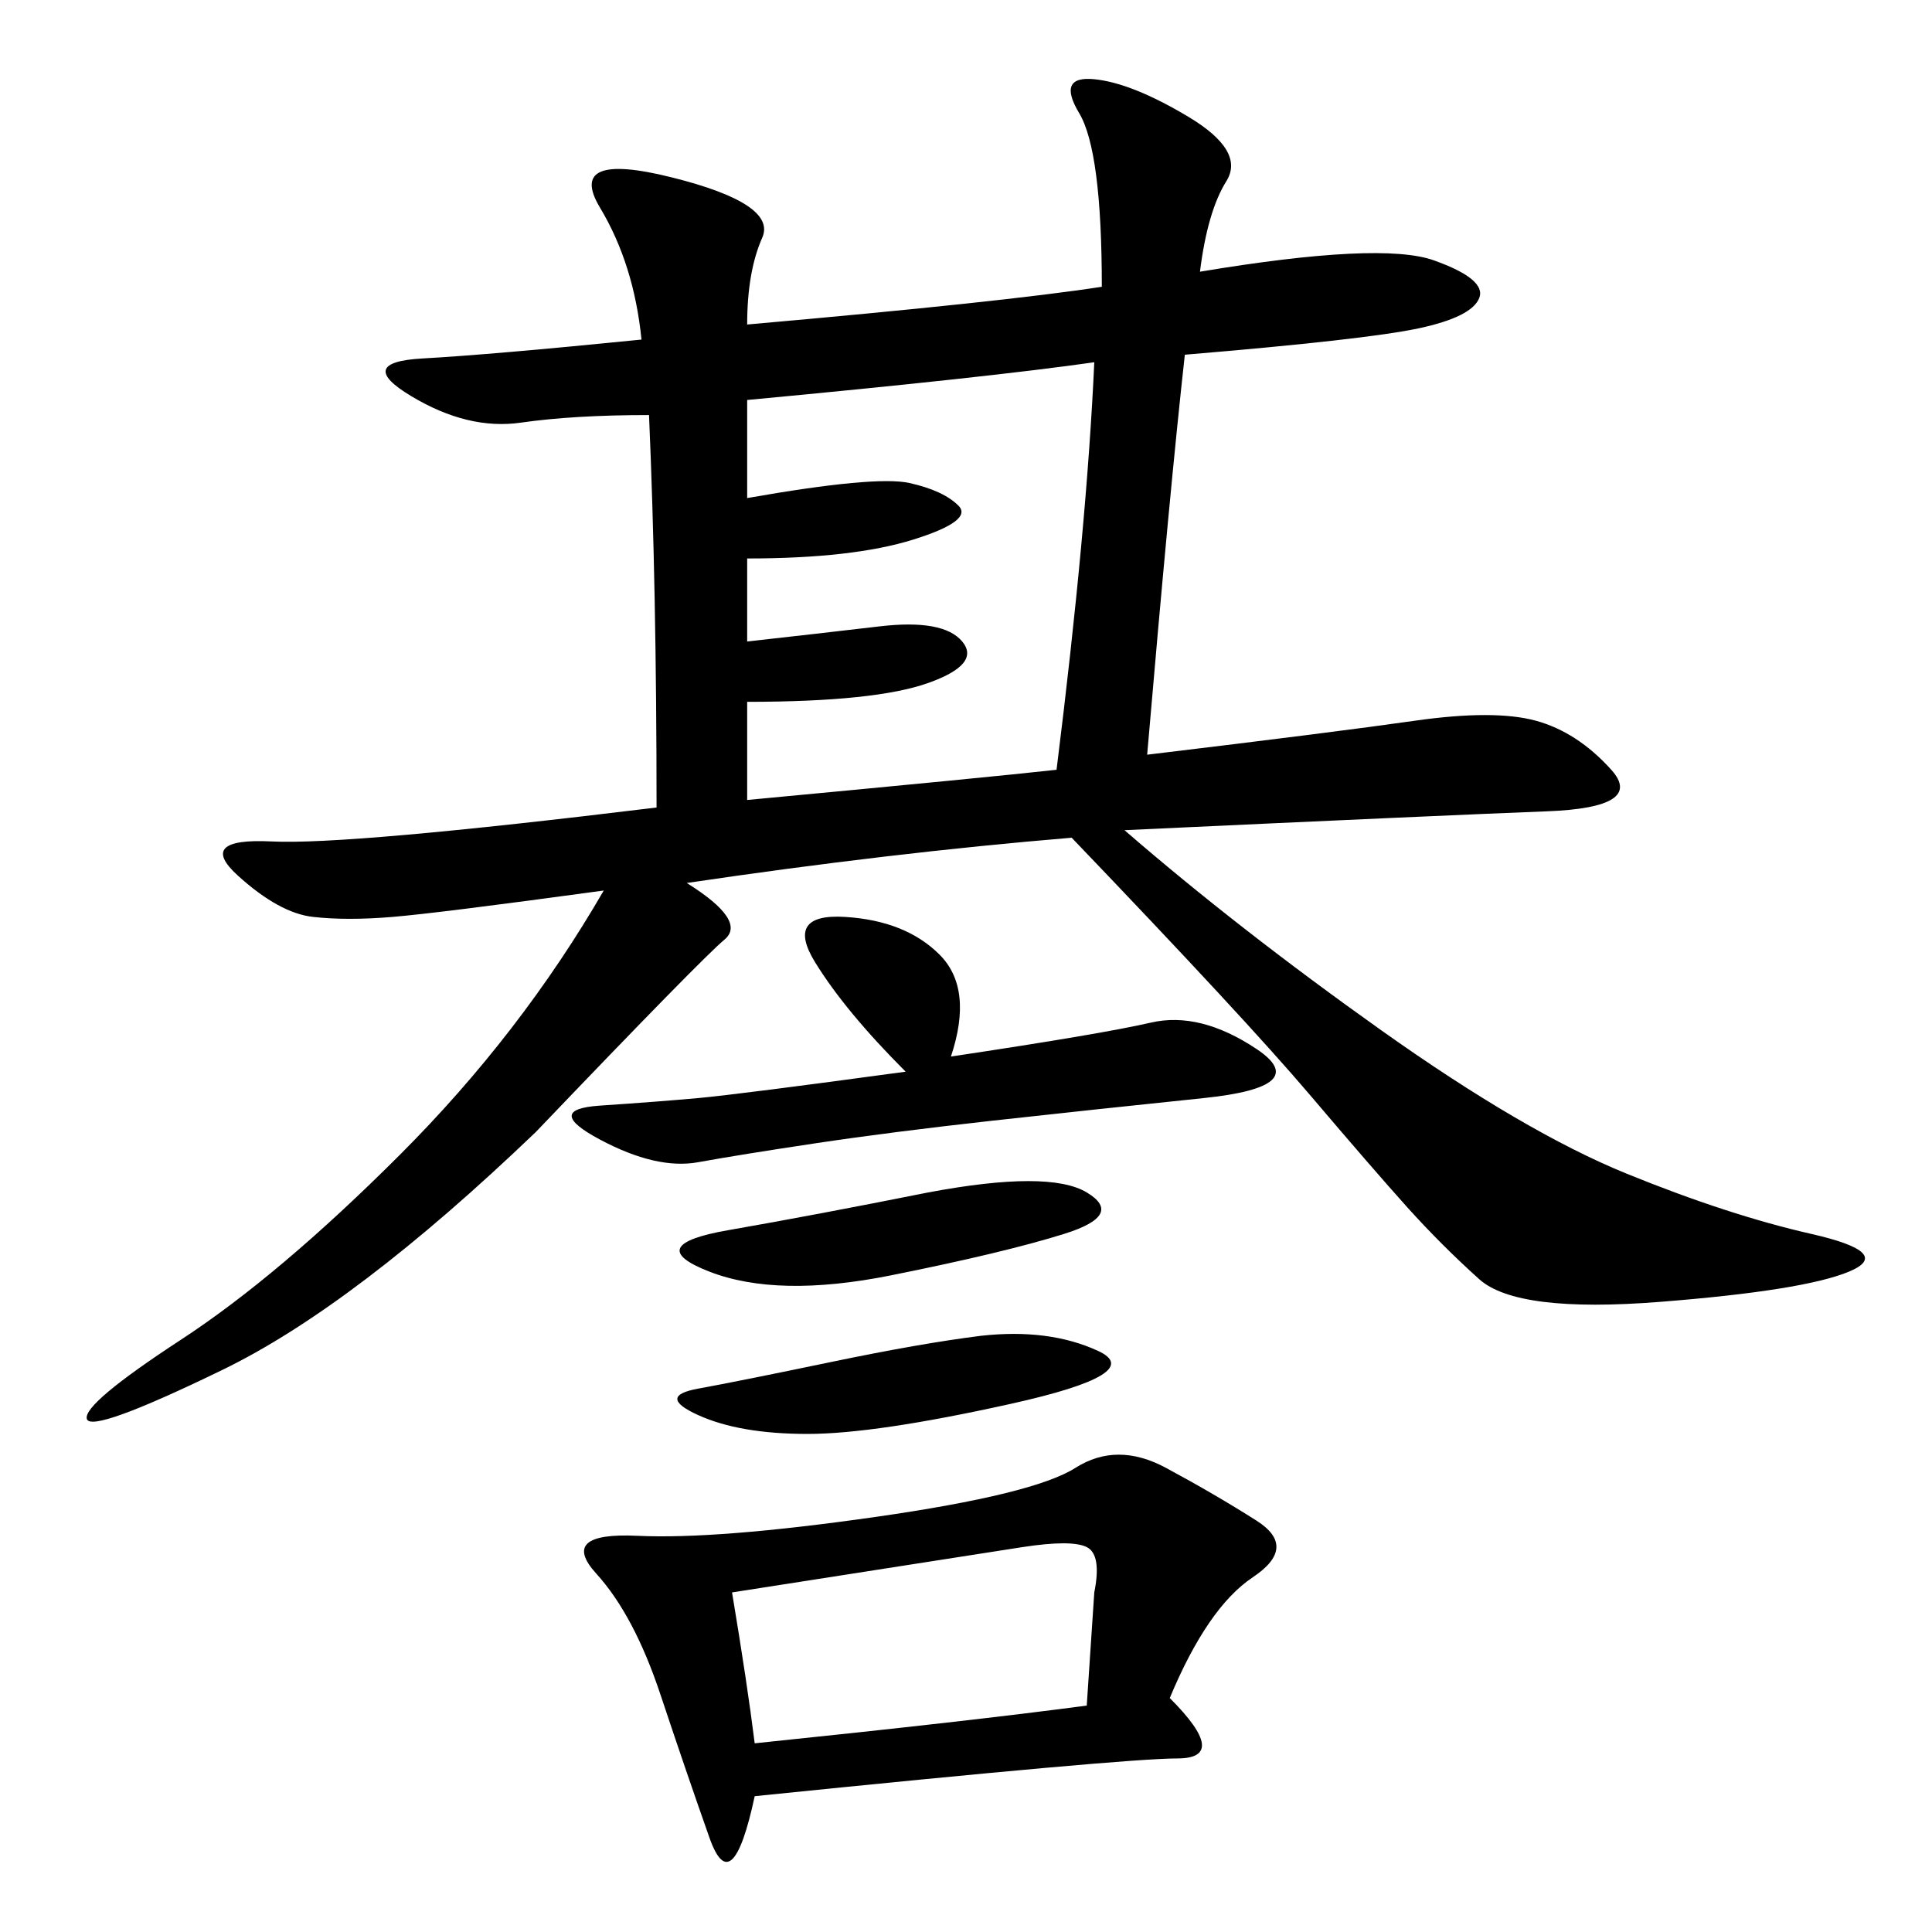 <svg xmlns="http://www.w3.org/2000/svg" xmlns:xlink="http://www.w3.org/1999/xlink" width="300" height="300"><path d="M186.33 42.19Q214.45 37.50 222.66 40.43Q230.86 43.36 229.69 46.29Q228.52 49.22 220.31 50.98Q212.11 52.73 183.98 55.08L183.98 55.08Q181.64 76.17 178.13 117.19L178.13 117.19Q207.42 113.67 219.73 111.91Q232.03 110.16 238.48 111.91Q244.92 113.67 250.20 119.53Q255.47 125.39 240.23 125.98Q225 126.56 174.61 128.91L174.61 128.91Q192.19 144.14 214.45 159.96Q236.72 175.78 252.54 182.23Q268.36 188.67 281.25 191.60Q294.14 194.53 287.11 197.46Q280.08 200.39 257.81 202.15Q235.55 203.91 229.69 198.63Q223.83 193.36 218.55 187.50Q213.28 181.64 203.32 169.92Q193.36 158.20 166.41 130.08L166.41 130.08Q138.28 132.42 106.64 137.11L106.64 137.11Q116.02 142.97 112.50 145.90Q108.98 148.83 83.20 175.78L83.20 175.78Q55.08 202.73 34.57 212.70Q14.06 222.66 13.48 220.31Q12.89 217.97 28.13 208.01Q43.36 198.05 62.11 179.30Q80.86 160.55 93.75 138.28L93.75 138.28Q67.97 141.80 60.94 142.38Q53.91 142.97 48.63 142.38Q43.36 141.80 36.91 135.94Q30.47 130.08 42.19 130.66Q53.91 131.25 101.95 125.39L101.95 125.39Q101.95 91.41 100.78 64.45L100.78 64.45Q89.06 64.45 80.86 65.63Q72.66 66.80 63.87 61.52Q55.08 56.25 65.63 55.66Q76.17 55.08 99.61 52.73L99.61 52.73Q98.44 41.02 93.16 32.23Q87.89 23.44 104.30 27.54Q120.70 31.64 118.36 36.91Q116.02 42.19 116.02 50.39L116.02 50.39Q155.86 46.88 171.09 44.53L171.09 44.53Q171.09 23.44 167.58 17.58Q164.06 11.72 169.92 12.30Q175.78 12.89 184.57 18.16Q193.36 23.44 190.43 28.13Q187.50 32.81 186.33 42.19L186.33 42.19ZM181.64 263.67Q191.02 273.05 182.81 273.05L182.81 273.05Q174.61 273.05 117.19 278.91L117.19 278.91Q113.67 295.31 110.16 285.35Q106.64 275.39 102.54 263.09Q98.44 250.78 92.58 244.34Q86.72 237.89 99.02 238.48Q111.33 239.06 135.94 235.55Q160.55 232.03 166.99 227.93Q173.44 223.83 181.05 227.93Q188.67 232.03 195.12 236.13Q201.56 240.23 194.53 244.92Q187.50 249.61 181.64 263.67L181.64 263.67ZM116.02 62.11L116.02 77.34Q135.94 73.83 141.21 75Q146.48 76.17 148.83 78.52Q151.17 80.86 141.80 83.79Q132.42 86.72 116.02 86.72L116.02 86.72L116.02 99.61Q126.56 98.44 136.52 97.27Q146.48 96.09 149.41 99.61Q152.34 103.13 144.14 106.05Q135.94 108.98 116.02 108.98L116.02 108.98L116.02 124.22Q153.52 120.70 164.06 119.53L164.06 119.53Q168.75 82.03 169.92 56.25L169.92 56.25Q153.52 58.59 116.02 62.11L116.02 62.11ZM147.66 164.06Q171.09 160.55 178.71 158.79Q186.33 157.03 195.12 162.89Q203.91 168.75 186.91 170.51Q169.92 172.27 154.10 174.02Q138.28 175.78 126.56 177.54Q114.84 179.30 108.40 180.47Q101.95 181.64 93.16 176.95Q84.38 172.27 93.16 171.68Q101.95 171.09 108.40 170.51Q114.84 169.92 140.63 166.41L140.63 166.41Q131.25 157.03 126.56 149.41Q121.88 141.80 131.25 142.38Q140.63 142.97 145.90 148.24Q151.17 153.52 147.66 164.06L147.66 164.06ZM113.67 247.27Q116.02 261.33 117.19 270.70L117.19 270.70Q151.17 267.19 168.75 264.84L168.75 264.84L169.92 247.27Q171.09 241.41 168.75 240.23Q166.41 239.06 158.79 240.23Q151.17 241.41 113.67 247.27L113.67 247.27ZM144.14 185.16Q162.89 181.64 168.75 185.16Q174.61 188.67 165.23 191.60Q155.86 194.53 138.28 198.05Q120.70 201.56 110.16 197.46Q99.61 193.36 113.09 191.02Q126.56 188.67 144.14 185.16L144.14 185.16ZM152.34 207.42Q162.89 206.25 170.51 209.77Q178.13 213.28 157.03 217.97Q135.94 222.66 125.39 222.66L125.39 222.66Q114.84 222.66 108.40 219.73Q101.95 216.80 108.40 215.63Q114.84 214.45 128.91 211.52Q142.97 208.59 152.34 207.42L152.34 207.42Z"/></svg>